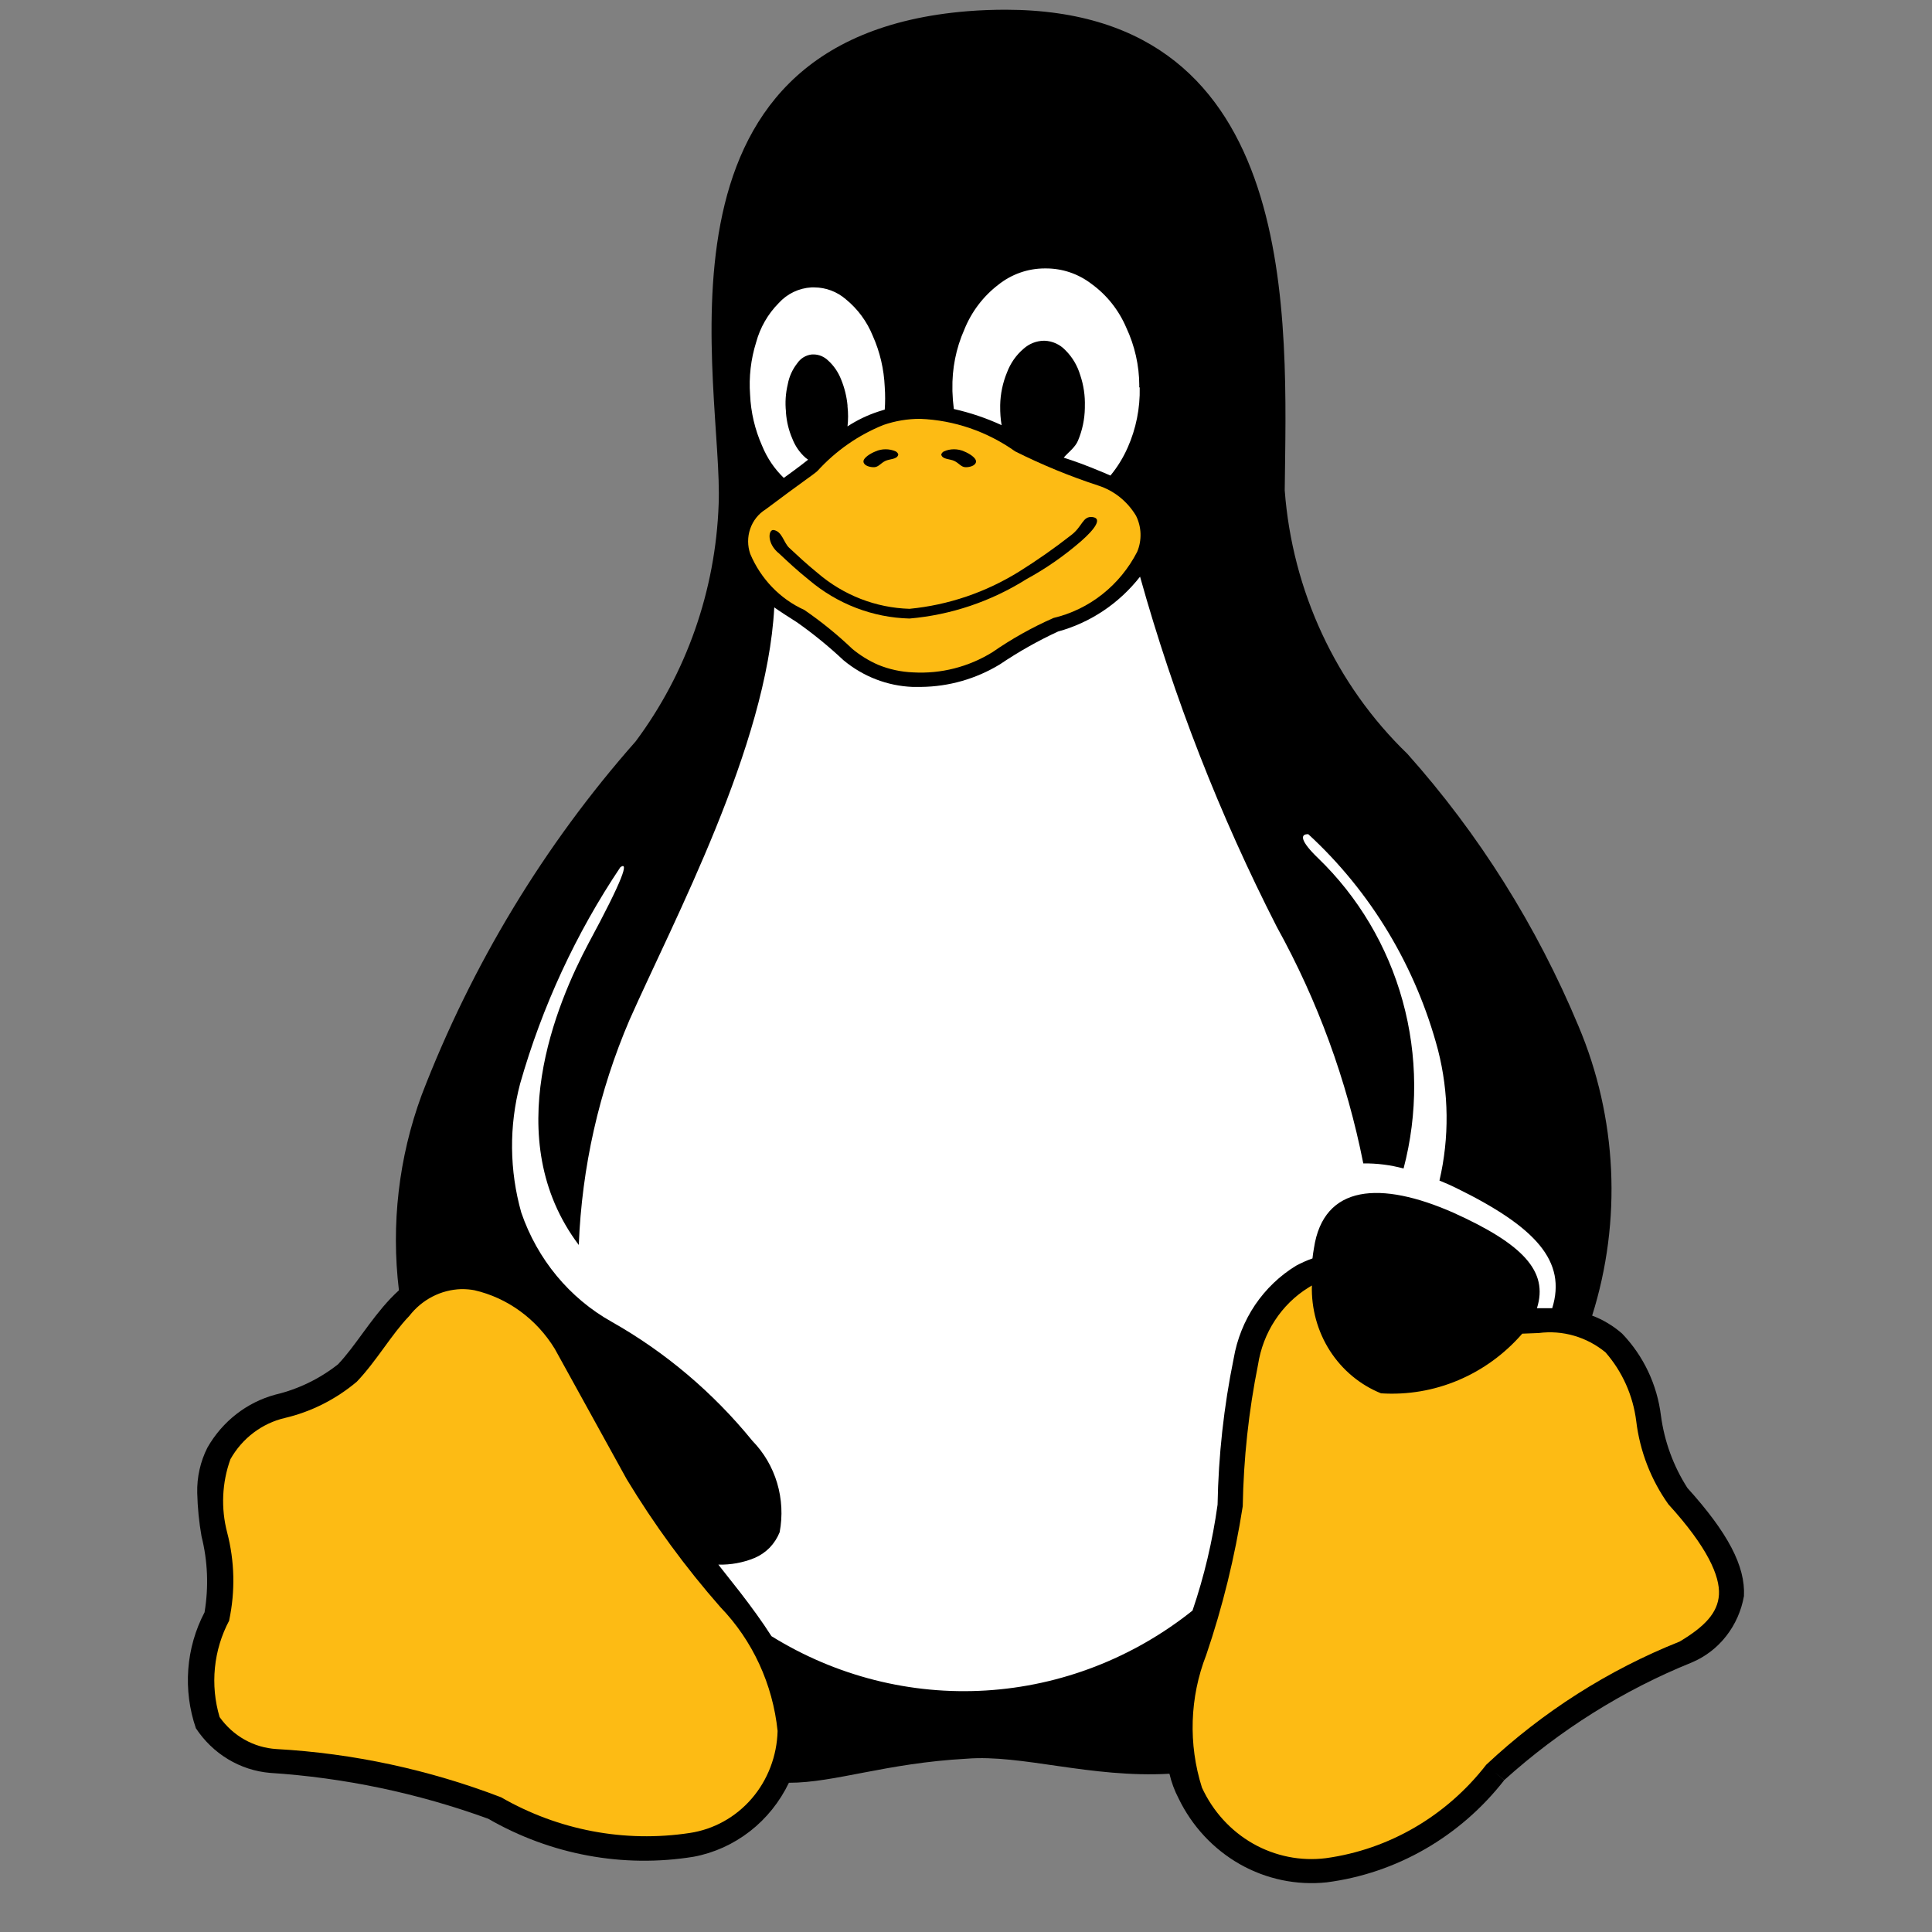 <svg width="33" height="33" viewBox="0 0 33 33" fill="none" xmlns="http://www.w3.org/2000/svg">
<rect x="0" y="0" width="33" height="33" fill="#808080" stroke="none"/>
<path d="M28.822 25.415C28.584 25.044 28.429 24.622 28.37 24.18C28.305 23.65 28.071 23.157 27.706 22.778C27.628 22.71 27.543 22.648 27.454 22.596C27.371 22.546 27.285 22.505 27.195 22.472C27.706 20.85 27.623 19.091 26.962 17.527C26.249 15.818 25.261 14.245 24.039 12.876C22.82 11.699 22.073 10.093 21.944 8.375C21.975 5.502 22.262 0.173 17.179 0.166C16.972 0.166 16.757 0.173 16.531 0.191C10.852 0.649 12.359 6.618 12.275 8.615C12.222 10.084 11.726 11.499 10.858 12.663C9.295 14.433 8.056 16.481 7.201 18.707C6.811 19.768 6.678 20.912 6.814 22.039C6.763 22.085 6.714 22.134 6.667 22.183C6.318 22.553 6.061 23.002 5.773 23.304C5.457 23.553 5.092 23.729 4.705 23.821C4.217 23.952 3.799 24.277 3.543 24.726C3.422 24.965 3.362 25.232 3.369 25.502C3.375 25.75 3.399 25.997 3.442 26.241C3.549 26.665 3.566 27.107 3.494 27.539C3.336 27.84 3.241 28.172 3.216 28.513C3.191 28.855 3.235 29.198 3.346 29.52C3.489 29.736 3.676 29.917 3.894 30.048C4.112 30.18 4.357 30.26 4.609 30.282C5.881 30.364 7.136 30.628 8.338 31.065C9.406 31.681 10.643 31.911 11.851 31.714C12.198 31.649 12.526 31.5 12.808 31.281C13.09 31.062 13.318 30.778 13.475 30.451C14.262 30.451 15.127 30.116 16.51 30.04C17.451 29.963 18.623 30.372 19.975 30.297C20.009 30.443 20.061 30.584 20.13 30.716C20.36 31.193 20.726 31.585 21.178 31.842C21.63 32.098 22.147 32.206 22.66 32.152C23.852 31.998 24.939 31.373 25.693 30.407L25.529 30.27L25.694 30.405C26.643 29.549 27.728 28.868 28.902 28.394C29.13 28.297 29.331 28.143 29.485 27.945C29.64 27.747 29.744 27.512 29.788 27.262C29.814 26.751 29.513 26.18 28.822 25.415Z" fill="black"/>
<path d="M29.361 27.237C29.342 27.551 29.113 27.786 28.69 28.039C27.472 28.524 26.352 29.238 25.386 30.143C24.706 31.019 23.725 31.591 22.647 31.739C22.216 31.793 21.78 31.705 21.4 31.489C21.02 31.272 20.716 30.938 20.53 30.533C20.295 29.793 20.321 28.991 20.603 28.269C20.884 27.443 21.092 26.593 21.227 25.728C21.241 24.916 21.328 24.106 21.488 23.31C21.53 23.039 21.628 22.78 21.777 22.553C21.926 22.325 22.121 22.134 22.349 21.993L22.408 21.957C22.397 22.352 22.504 22.741 22.715 23.071C22.927 23.401 23.232 23.655 23.589 23.799C24.04 23.828 24.491 23.752 24.909 23.575C25.326 23.399 25.7 23.127 26.001 22.78L26.283 22.769C26.485 22.743 26.689 22.758 26.885 22.815C27.08 22.871 27.263 22.968 27.422 23.098C27.709 23.425 27.893 23.835 27.948 24.273C28.01 24.788 28.2 25.277 28.498 25.695C29.166 26.428 29.379 26.922 29.361 27.237ZM13.282 29.566C13.271 29.992 13.115 30.402 12.84 30.721C12.565 31.04 12.189 31.248 11.779 31.309C10.67 31.477 9.538 31.263 8.559 30.699C7.327 30.227 6.033 29.948 4.721 29.875C4.53 29.863 4.345 29.809 4.177 29.714C4.009 29.62 3.864 29.488 3.751 29.329C3.67 29.057 3.643 28.771 3.671 28.488C3.699 28.204 3.782 27.93 3.915 27.68V27.673C4.02 27.178 4.008 26.665 3.88 26.176C3.772 25.763 3.791 25.325 3.936 24.924C4.036 24.747 4.17 24.593 4.33 24.472C4.49 24.351 4.672 24.265 4.866 24.22C5.316 24.114 5.736 23.902 6.094 23.601C6.435 23.243 6.685 22.795 6.992 22.476C7.098 22.339 7.233 22.226 7.386 22.147C7.539 22.068 7.706 22.025 7.877 22.019H7.891C7.962 22.019 8.033 22.025 8.103 22.038C8.385 22.103 8.651 22.225 8.886 22.397C9.122 22.569 9.322 22.787 9.476 23.039L10.704 25.265C11.174 26.042 11.71 26.774 12.306 27.452C12.855 28.021 13.199 28.767 13.282 29.566ZM19.404 8.809C19.256 8.563 19.028 8.38 18.76 8.294C18.274 8.135 17.799 7.94 17.34 7.71C16.861 7.37 16.298 7.177 15.716 7.154C15.503 7.154 15.291 7.189 15.089 7.259C14.662 7.431 14.277 7.699 13.963 8.044C13.918 8.085 13.862 8.123 13.723 8.224C13.585 8.324 13.376 8.477 13.077 8.701C12.954 8.777 12.862 8.894 12.814 9.033C12.766 9.172 12.767 9.324 12.815 9.462C12.996 9.889 13.325 10.231 13.738 10.418C14.029 10.618 14.304 10.841 14.56 11.085C14.693 11.195 14.839 11.285 14.996 11.354C15.187 11.433 15.391 11.477 15.597 11.485C16.072 11.512 16.545 11.392 16.953 11.139C17.282 10.911 17.631 10.715 17.996 10.555C18.298 10.483 18.582 10.346 18.828 10.151C19.074 9.957 19.277 9.71 19.423 9.427C19.465 9.329 19.484 9.223 19.481 9.116C19.478 9.009 19.451 8.904 19.404 8.809Z" fill="#FDBB14"/>
<path d="M26.513 22.345H26.252C26.453 21.713 26.008 21.247 24.821 20.712C23.59 20.171 22.607 20.224 22.443 21.321C22.433 21.378 22.424 21.437 22.418 21.495C22.323 21.528 22.23 21.57 22.14 21.618C21.862 21.787 21.622 22.017 21.437 22.29C21.253 22.564 21.128 22.876 21.072 23.205C20.904 24.026 20.812 24.862 20.797 25.701C20.712 26.317 20.569 26.923 20.369 27.51C19.352 28.321 18.122 28.797 16.838 28.875C15.555 28.953 14.279 28.63 13.177 27.947C13.016 27.694 12.831 27.443 12.641 27.196C12.518 27.043 12.394 26.88 12.27 26.725C12.482 26.73 12.692 26.692 12.889 26.611C12.985 26.57 13.072 26.511 13.146 26.436C13.219 26.36 13.277 26.271 13.317 26.172C13.37 25.892 13.355 25.604 13.274 25.331C13.193 25.059 13.048 24.812 12.852 24.611C12.18 23.785 11.365 23.096 10.449 22.578C9.728 22.175 9.178 21.51 8.904 20.712C8.701 19.994 8.693 19.232 8.884 18.51C9.26 17.191 9.838 15.943 10.596 14.813C10.744 14.706 10.648 15.009 10.052 16.113C9.517 17.12 8.516 19.447 9.886 21.265C9.938 19.938 10.232 18.634 10.753 17.42C11.511 15.709 13.1 12.742 13.225 10.375C13.29 10.422 13.521 10.573 13.614 10.63C13.892 10.826 14.157 11.042 14.406 11.276C14.742 11.556 15.156 11.716 15.587 11.733H15.735C16.207 11.728 16.67 11.596 17.077 11.349C17.394 11.135 17.726 10.947 18.072 10.787C18.624 10.636 19.114 10.308 19.473 9.85C20.052 11.921 20.835 13.927 21.81 15.834C22.506 17.091 23.005 18.454 23.286 19.872C23.518 19.869 23.75 19.898 23.974 19.959C24.221 19.021 24.216 18.031 23.958 17.096C23.7 16.161 23.199 15.317 22.51 14.654C22.214 14.369 22.2 14.243 22.347 14.249C23.415 15.231 24.184 16.51 24.562 17.934C24.749 18.664 24.758 19.43 24.587 20.165C24.677 20.201 24.77 20.242 24.863 20.287C26.244 20.962 26.76 21.547 26.513 22.345ZM19.467 6.62C19.475 6.973 19.404 7.324 19.262 7.644C19.186 7.817 19.086 7.979 18.967 8.123C18.928 8.105 18.888 8.088 18.847 8.071C18.699 8.01 18.578 7.96 18.465 7.919C18.351 7.878 18.264 7.847 18.169 7.817C18.236 7.736 18.366 7.643 18.413 7.526C18.487 7.35 18.527 7.161 18.53 6.969V6.943C18.536 6.76 18.509 6.577 18.45 6.404C18.402 6.244 18.316 6.099 18.199 5.983C18.105 5.883 17.977 5.825 17.842 5.82H17.83C17.702 5.822 17.578 5.871 17.482 5.958C17.357 6.065 17.26 6.203 17.201 6.36C17.128 6.536 17.088 6.726 17.084 6.918V6.942C17.083 7.049 17.09 7.156 17.108 7.262C16.846 7.141 16.572 7.049 16.292 6.986C16.279 6.885 16.271 6.783 16.268 6.681V6.652C16.26 6.3 16.329 5.949 16.472 5.628C16.594 5.325 16.794 5.062 17.049 4.866C17.276 4.684 17.556 4.585 17.845 4.585H17.859C18.143 4.583 18.419 4.676 18.646 4.851C18.905 5.039 19.109 5.296 19.237 5.595C19.382 5.904 19.459 6.243 19.46 6.587C19.458 6.596 19.458 6.605 19.46 6.614L19.467 6.62ZM15.115 6.995L15.003 7.03C14.817 7.091 14.64 7.176 14.476 7.283C14.489 7.169 14.489 7.054 14.476 6.94V6.921C14.461 6.769 14.424 6.621 14.367 6.482C14.318 6.357 14.242 6.245 14.144 6.157C14.077 6.092 13.989 6.055 13.897 6.054H13.871C13.82 6.059 13.771 6.075 13.727 6.101C13.684 6.127 13.646 6.163 13.617 6.206C13.536 6.309 13.48 6.432 13.456 6.562C13.419 6.716 13.408 6.876 13.425 7.033V7.052C13.437 7.204 13.473 7.354 13.534 7.494C13.582 7.618 13.658 7.729 13.757 7.817C13.771 7.829 13.787 7.841 13.803 7.852C13.708 7.925 13.645 7.977 13.566 8.033L13.388 8.163C13.228 8.009 13.102 7.822 13.017 7.614C12.895 7.339 12.825 7.043 12.812 6.741C12.79 6.439 12.825 6.136 12.915 5.848C12.984 5.594 13.117 5.363 13.299 5.179C13.445 5.017 13.646 4.921 13.86 4.909H13.909C14.107 4.91 14.298 4.982 14.449 5.113C14.65 5.277 14.808 5.491 14.907 5.735C15.03 6.01 15.099 6.307 15.112 6.61C15.121 6.739 15.121 6.869 15.112 6.998L15.115 6.995Z" fill="white"/>
<path d="M17.535 9.891C16.928 10.273 16.243 10.504 15.535 10.565C14.906 10.549 14.301 10.316 13.816 9.904C13.61 9.74 13.441 9.579 13.314 9.46C13.094 9.288 13.121 9.046 13.211 9.053C13.359 9.072 13.385 9.27 13.481 9.358C13.61 9.478 13.776 9.634 13.967 9.789C14.409 10.168 14.961 10.382 15.535 10.399C16.2 10.335 16.842 10.116 17.414 9.759C17.714 9.571 18.005 9.368 18.285 9.149C18.494 8.997 18.487 8.812 18.66 8.832C18.832 8.852 18.704 9.036 18.462 9.247C18.176 9.495 17.865 9.711 17.535 9.891ZM16.079 7.772C16.104 7.849 16.227 7.837 16.302 7.874C16.378 7.91 16.417 7.977 16.488 7.98C16.559 7.983 16.662 7.956 16.671 7.889C16.68 7.822 16.553 7.744 16.469 7.711C16.414 7.686 16.355 7.674 16.295 7.674C16.235 7.674 16.176 7.686 16.121 7.711C16.097 7.723 16.072 7.753 16.079 7.778V7.772ZM15.341 7.772C15.318 7.849 15.194 7.837 15.12 7.874C15.046 7.91 15.005 7.977 14.934 7.98C14.863 7.983 14.758 7.956 14.749 7.889C14.74 7.822 14.869 7.744 14.953 7.711C15.008 7.686 15.067 7.674 15.127 7.674C15.187 7.674 15.246 7.686 15.301 7.711C15.323 7.723 15.35 7.753 15.341 7.778V7.772Z" fill="black"/>
</svg>
